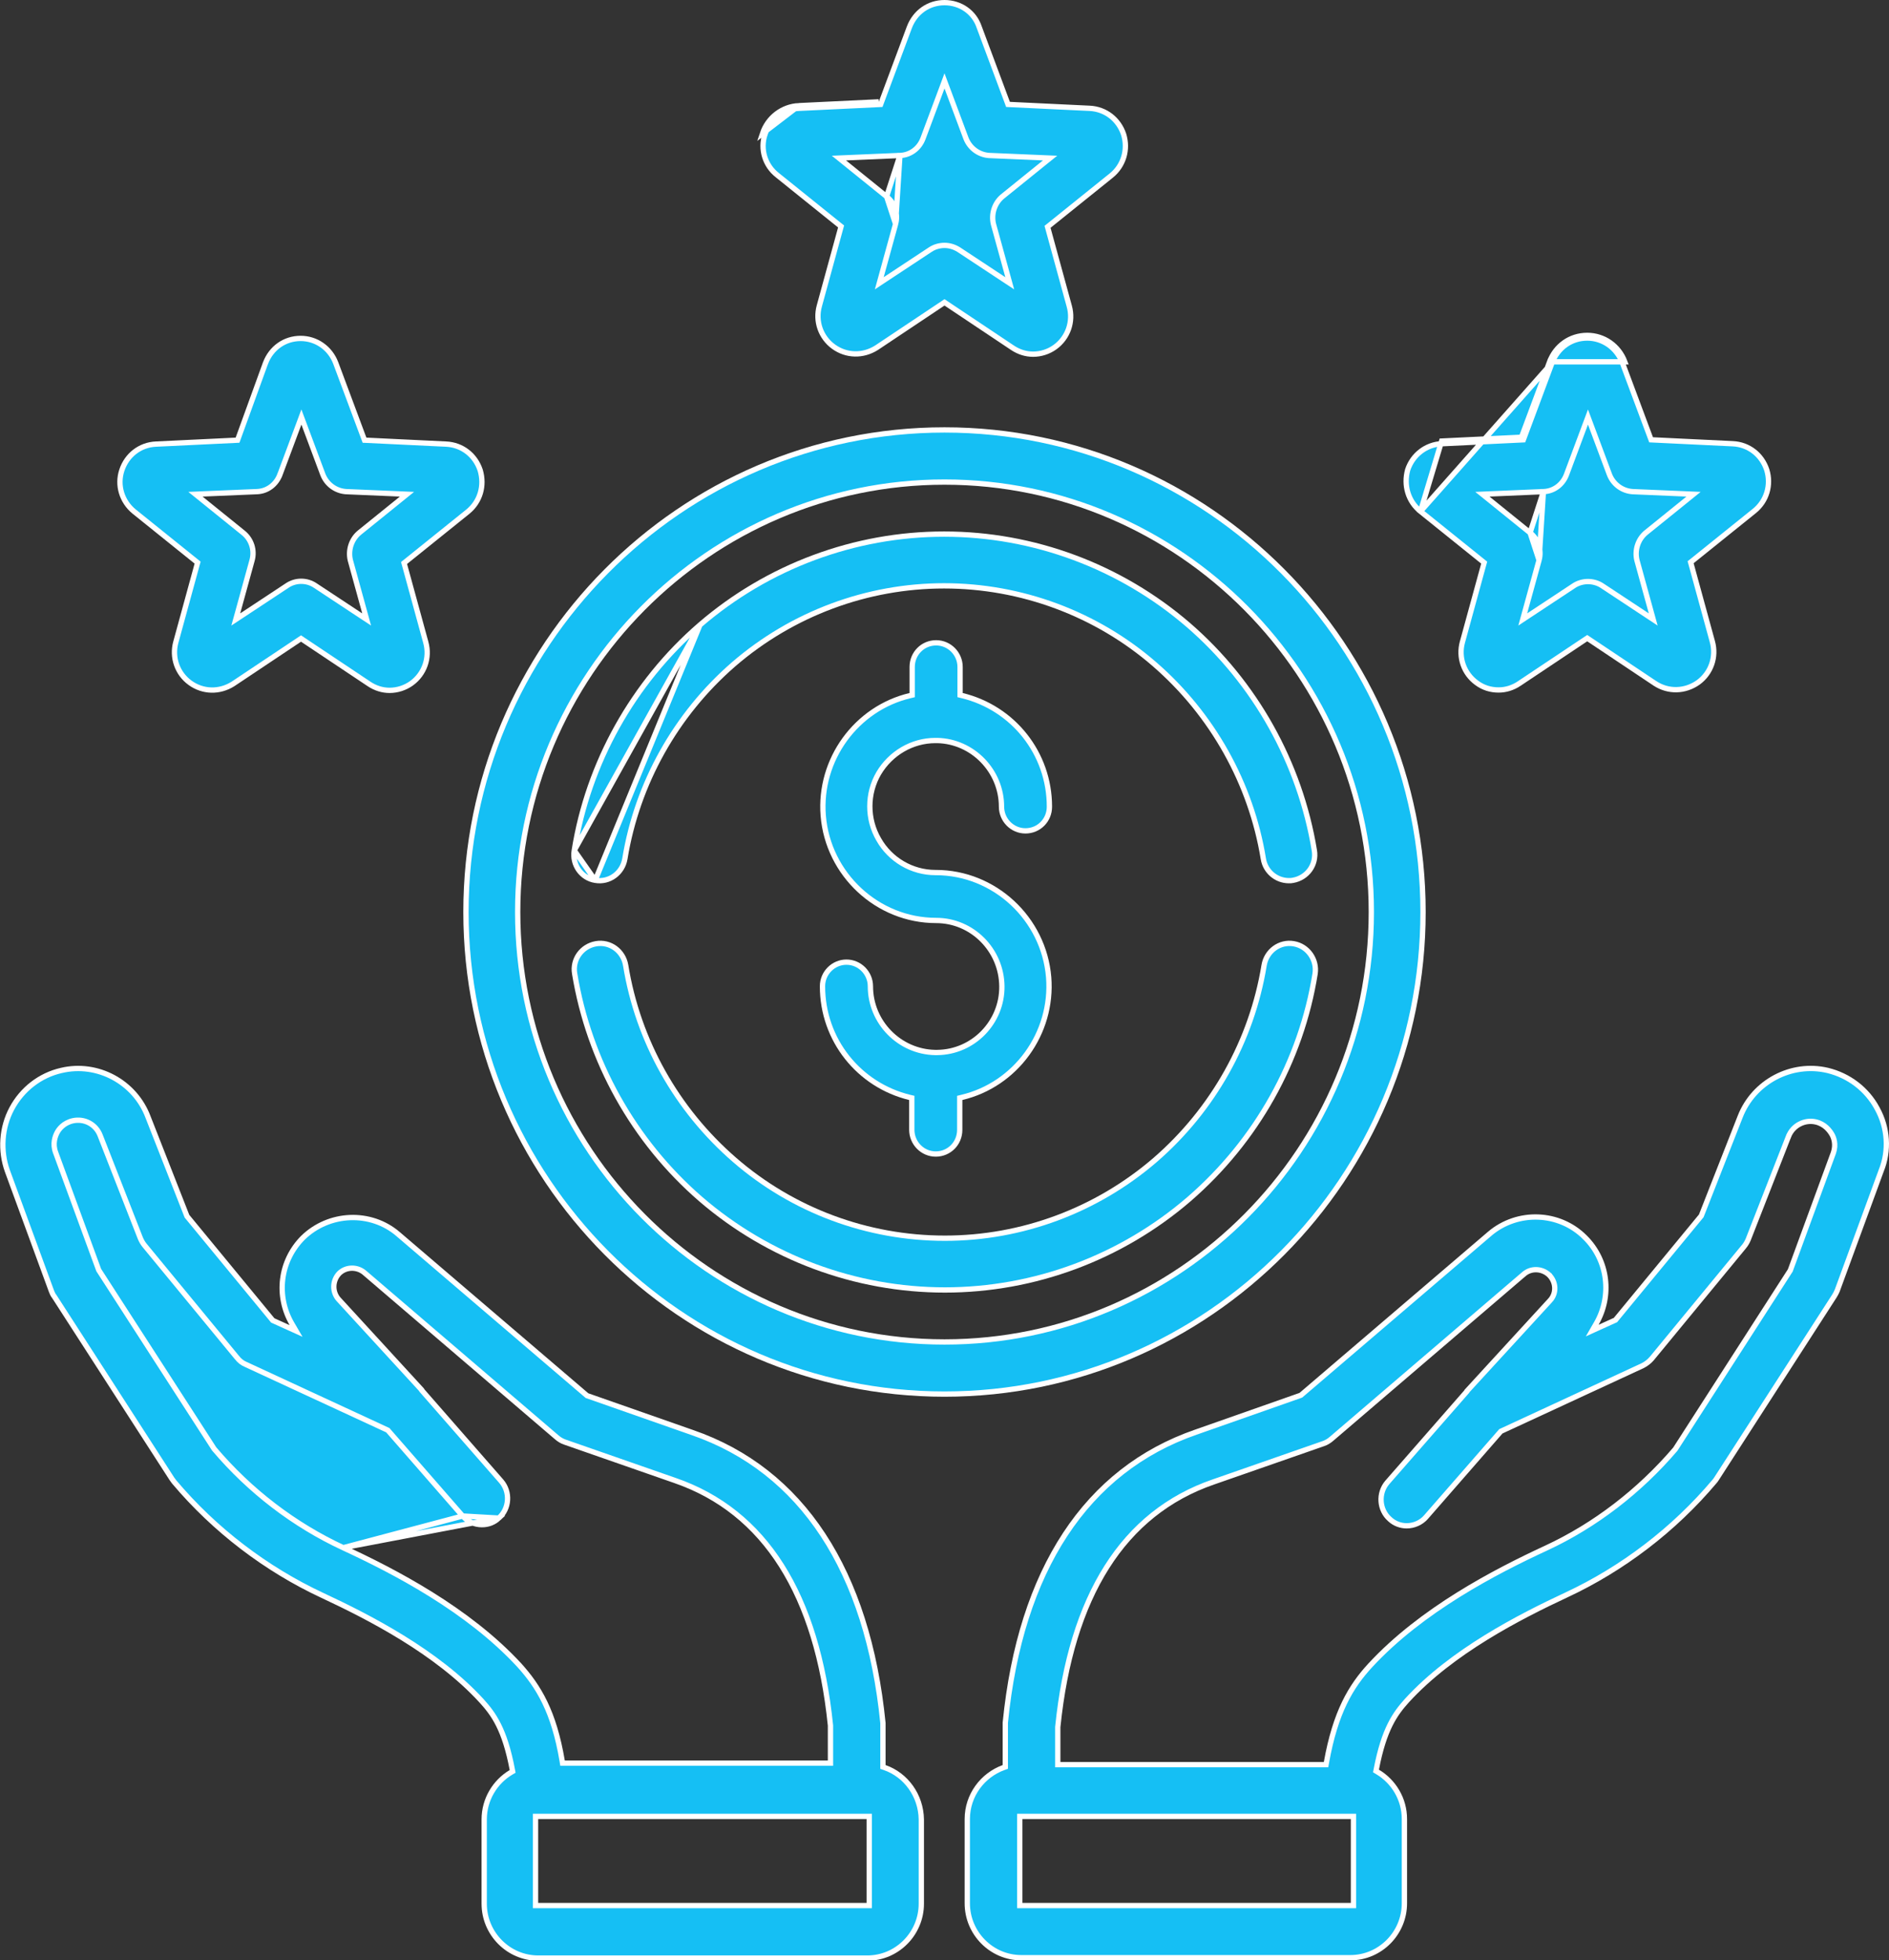 <svg width="107" height="111" viewBox="0 0 107 111" fill="none" xmlns="http://www.w3.org/2000/svg">
<rect x="0" y="0" width="107" height="111" fill="#333333" stroke="none"/>
<path d="M19.442 87.636L19.442 87.636C16.666 86.347 14.152 84.426 12.136 82.047L12.129 82.039L12.124 82.031L5.601 71.928L5.592 71.914L5.586 71.898L3.154 65.266C3.154 65.266 3.153 65.266 3.153 65.265C2.96 64.752 3.131 64.336 3.224 64.149C3.323 63.949 3.591 63.584 4.122 63.462L4.122 63.462C4.775 63.316 5.43 63.658 5.673 64.292C5.673 64.292 5.673 64.292 5.673 64.292L7.954 70.121C8.014 70.261 8.093 70.399 8.189 70.516L8.189 70.516L13.421 76.868L13.424 76.871L13.424 76.872C13.56 77.048 13.733 77.182 13.921 77.258L13.928 77.261L13.928 77.261L21.937 80.968L21.966 80.981L21.987 81.005L26.206 85.84L19.442 87.636ZM19.442 87.636C22.346 88.979 26.5 91.136 29.406 94.278C30.506 95.493 31.376 96.919 31.844 99.709L31.865 99.834H31.992H46.891H47.041V99.684V97.711V97.703L47.04 97.695C46.283 90.293 43.335 85.585 38.22 83.824L31.999 81.656L31.997 81.656C31.826 81.598 31.67 81.501 31.531 81.381L31.53 81.38L20.636 72.058L20.636 72.058L20.635 72.057C20.211 71.706 19.585 71.727 19.205 72.11L19.205 72.11L19.202 72.113C18.828 72.515 18.802 73.144 19.177 73.572L19.177 73.572L19.18 73.574L23.895 78.711C23.896 78.713 23.897 78.715 23.898 78.717V78.732L23.935 78.775L28.391 83.869C28.391 83.869 28.391 83.869 28.391 83.869C28.919 84.48 28.859 85.426 28.255 85.956L28.255 85.956M19.442 87.636L28.255 85.956M28.255 85.956L28.252 85.959M28.255 85.956L28.252 85.959M28.252 85.959C27.98 86.213 27.651 86.331 27.299 86.331C26.908 86.331 26.498 86.173 26.206 85.84L28.252 85.959ZM50.013 99.944V100.05L50.114 100.085C51.302 100.498 52.166 101.655 52.187 103.023V107.792C52.187 109.488 50.811 110.872 49.13 110.872H30.485C28.804 110.872 27.427 109.488 27.427 107.792V103.022C27.427 101.885 28.043 100.892 28.947 100.354L29.038 100.301L29.018 100.198C28.801 99.05 28.534 98.261 28.235 97.665C27.936 97.068 27.608 96.672 27.281 96.309L27.28 96.309C24.739 93.531 20.904 91.57 18.256 90.334L18.256 90.334C15.07 88.848 12.161 86.631 9.873 83.919C9.849 83.884 9.826 83.855 9.807 83.831L9.806 83.829C9.784 83.802 9.766 83.78 9.749 83.754C9.749 83.753 9.749 83.753 9.749 83.753L3.076 73.413L3.072 73.407L3.067 73.401C2.997 73.313 2.96 73.224 2.917 73.116L0.421 66.311C0.421 66.311 0.421 66.311 0.421 66.311C0.005 65.158 0.088 63.858 0.67 62.769C1.253 61.679 2.273 60.883 3.478 60.611L3.478 60.611L3.479 60.611C5.515 60.13 7.636 61.26 8.385 63.249L8.385 63.249L8.386 63.252L10.582 68.845L10.591 68.867L10.606 68.885L15.428 74.739L15.45 74.766L15.482 74.78L16.343 75.17L16.771 75.364L16.535 74.958C15.621 73.391 15.85 71.406 17.157 70.089C18.631 68.647 20.997 68.544 22.551 69.879L22.551 69.88L33.23 79.007L33.251 79.025L33.278 79.034L39.22 81.116L39.22 81.116C45.41 83.258 49.154 88.935 50.013 97.566V97.567V97.567V97.567V97.567V97.568V97.568V97.568V97.568V97.569V97.569V97.569V97.57V97.57V97.57V97.57V97.571V97.571V97.571V97.571V97.572V97.572V97.572V97.573V97.573V97.573V97.573V97.574V97.574V97.574V97.575V97.575V97.575V97.575V97.576V97.576V97.576V97.576V97.577V97.577V97.577V97.578V97.578V97.578V97.578V97.579V97.579V97.579V97.58V97.58V97.58V97.58V97.581V97.581V97.581V97.582V97.582V97.582V97.582V97.583V97.583V97.583V97.584V97.584V97.584V97.585V97.585V97.585V97.585V97.586V97.586V97.586V97.587V97.587V97.587V97.587V97.588V97.588V97.588V97.589V97.589V97.589V97.59V97.59V97.59V97.59V97.591V97.591V97.591V97.592V97.592V97.592V97.593V97.593V97.593V97.593V97.594V97.594V97.594V97.595V97.595V97.595V97.596V97.596V97.596V97.596V97.597V97.597V97.597V97.598V97.598V97.598V97.599V97.599V97.599V97.599V97.6V97.6V97.6V97.601V97.601V97.601V97.602V97.602V97.602V97.603V97.603V97.603V97.603V97.604V97.604V97.604V97.605V97.605V97.605V97.606V97.606V97.606V97.606V97.607V97.607V97.608V97.608V97.608V97.608V97.609V97.609V97.609V97.61V97.61V97.61V97.611V97.611V97.611V97.612V97.612V97.612V97.612V97.613V97.613V97.613V97.614V97.614V97.614V97.615V97.615V97.615V97.616V97.616V97.616V97.617V97.617V97.617V97.618V97.618V97.618V97.618V97.619V97.619V97.619V97.62V97.62V97.62V97.621V97.621V97.621V97.622V97.622V97.622V97.623V97.623V97.623V97.624V97.624V97.624V97.624V97.625V97.625V97.625V97.626V97.626V97.626V97.627V97.627V97.627V97.628V97.628V97.628V97.629V97.629V97.629V97.629V97.63V97.63V97.63V97.631V97.631V97.631V97.632V97.632V97.632V97.633V97.633V97.633V97.634V97.634V97.634V97.635V97.635V97.635V97.635V97.636V97.636V97.636V97.637V97.637V97.637V97.638V97.638V97.638V97.639V97.639V97.639V97.64V97.64V97.64V97.641V97.641V97.641V97.641V97.642V97.642V97.642V97.643V97.643V97.643V97.644V97.644V97.644V97.645V97.645V97.645V97.646V97.646V97.646V97.647V97.647V97.647V97.648V97.648V97.648V97.648V97.649V97.649V97.649V97.65V97.65V97.65V97.651V97.651V97.651V97.652V97.652V97.652V97.653V97.653V97.653V97.653V97.654V97.654V97.654V97.655V97.655V97.655V97.656V97.656V97.656V97.657V97.657V97.657V97.658V97.658V97.658V97.659V97.659V97.659V97.659V97.66V97.66V97.66V97.661V97.661V97.661V97.662V97.662V97.662V97.663V97.663V97.663V97.663V97.664V97.664V97.665V97.665V97.665V97.665V97.666V97.666V97.666V97.667V97.667V97.667V97.668V97.668V97.668V97.668V97.669V97.669V97.669V97.67V97.67V97.67V97.671V97.671V97.671V97.671V97.672V97.672V97.672V97.673V97.673V97.673V97.674V97.674V97.674V97.674V97.675V97.675V97.675V97.676V97.676V97.676V97.677V97.677V97.677V97.677V97.678V97.678V97.678V97.679V97.679V97.679V97.68V97.68V97.68V97.68V97.681V97.681V97.681V97.682V97.682V97.682V97.683V97.683V97.683V97.683V97.684V97.684V97.684V97.685V97.685V97.685V97.686V97.686V97.686V97.686V97.687V97.687V97.687V97.688V97.688V97.688V97.688V97.689V97.689V97.689V97.69V97.69V97.69V97.69V97.691V97.691V97.691V97.692V97.692V97.692V97.692V97.693V97.693V97.693V97.694V97.694V97.694V97.694V97.695V97.695V97.695V97.695V97.696V97.696V97.696V97.697V97.697V97.697V97.698V97.698V97.698V97.698V97.699V97.699V97.699V97.699V97.7V97.7V97.7V97.701V97.701V97.701V97.701V97.702V97.702V97.702V97.702V97.703V97.703V97.703V97.703V97.704V97.704V97.704V97.704V97.705V97.705V97.705V97.706V97.706V97.706V97.706V97.707V97.707V97.707V97.707V97.708V97.708V97.708V97.708V97.709V97.709V97.709V97.71V97.71V97.71V97.71V97.71V97.711V99.944ZM49.087 107.898H49.236V107.748V103.001V102.851H49.087H30.485H30.335V103.001V107.748V107.898H30.485H49.087Z" fill="#15BFF4" stroke="white" stroke-width="0.3"/>
<path d="M106.33 62.768L106.331 62.77C106.933 63.858 107.016 65.155 106.56 66.283L106.56 66.283L106.558 66.288L104.062 73.091C104.062 73.092 104.061 73.093 104.061 73.093C104.024 73.187 103.967 73.284 103.902 73.393L97.23 83.73C97.23 83.731 97.23 83.731 97.23 83.731C97.184 83.8 97.15 83.85 97.119 83.881L97.119 83.881L97.111 83.89C94.822 86.605 91.911 88.825 88.723 90.311L88.723 90.311C86.075 91.547 82.239 93.509 79.698 96.286L79.697 96.287C79.37 96.65 79.042 97.052 78.743 97.651C78.445 98.249 78.178 99.038 77.961 100.175L77.941 100.278L78.031 100.332C78.935 100.87 79.551 101.863 79.551 103V107.769C79.551 109.465 78.175 110.85 76.493 110.85H57.849C56.167 110.85 54.791 109.465 54.791 107.769V103C54.791 101.657 55.653 100.519 56.845 100.084L56.944 100.048V99.943V97.688V97.688V97.688V97.687V97.687V97.687V97.687V97.686V97.686V97.686V97.686V97.685V97.685V97.685V97.685V97.684V97.684V97.684V97.683V97.683V97.683V97.683V97.683V97.682V97.682V97.682V97.681V97.681V97.681V97.681V97.68V97.68V97.68V97.68V97.679V97.679V97.679V97.678V97.678V97.678V97.678V97.677V97.677V97.677V97.677V97.676V97.676V97.676V97.675V97.675V97.675V97.675V97.674V97.674V97.674V97.674V97.673V97.673V97.673V97.672V97.672V97.672V97.671V97.671V97.671V97.671V97.67V97.67V97.67V97.67V97.669V97.669V97.669V97.668V97.668V97.668V97.668V97.667V97.667V97.667V97.666V97.666V97.666V97.666V97.665V97.665V97.665V97.664V97.664V97.664V97.663V97.663V97.663V97.663V97.662V97.662V97.662V97.662V97.661V97.661V97.661V97.66V97.66V97.66V97.659V97.659V97.659V97.659V97.658V97.658V97.658V97.657V97.657V97.657V97.656V97.656V97.656V97.656V97.655V97.655V97.655V97.654V97.654V97.654V97.653V97.653V97.653V97.653V97.652V97.652V97.652V97.651V97.651V97.651V97.65V97.65V97.65V97.65V97.649V97.649V97.649V97.648V97.648V97.648V97.647V97.647V97.647V97.647V97.646V97.646V97.646V97.645V97.645V97.645V97.644V97.644V97.644V97.643V97.643V97.643V97.642V97.642V97.642V97.642V97.641V97.641V97.641V97.64V97.64V97.64V97.639V97.639V97.639V97.638V97.638V97.638V97.638V97.637V97.637V97.637V97.636V97.636V97.636V97.635V97.635V97.635V97.634V97.634V97.634V97.633V97.633V97.633V97.632V97.632V97.632V97.632V97.631V97.631V97.631V97.63V97.63V97.63V97.629V97.629V97.629V97.628V97.628V97.628V97.627V97.627V97.627V97.627V97.626V97.626V97.626V97.625V97.625V97.625V97.624V97.624V97.624V97.623V97.623V97.623V97.622V97.622V97.622V97.621V97.621V97.621V97.621V97.62V97.62V97.62V97.619V97.619V97.619V97.618V97.618V97.618V97.617V97.617V97.617V97.616V97.616V97.616V97.615V97.615V97.615V97.615V97.614V97.614V97.614V97.613V97.613V97.613V97.612V97.612V97.612V97.611V97.611V97.611V97.61V97.61V97.61V97.609V97.609V97.609V97.609V97.608V97.608V97.608V97.607V97.607V97.607V97.606V97.606V97.606V97.605V97.605V97.605V97.604V97.604V97.604V97.603V97.603V97.603V97.603V97.602V97.602V97.602V97.601V97.601V97.601V97.6V97.6V97.6V97.599V97.599V97.599V97.598V97.598V97.598V97.597V97.597V97.597V97.597V97.596V97.596V97.596V97.595V97.595V97.595V97.594V97.594V97.594V97.593V97.593V97.593V97.592V97.592V97.592V97.591V97.591V97.591V97.591V97.59V97.59V97.59V97.589V97.589V97.589V97.588V97.588V97.588V97.587V97.587V97.587V97.586V97.586V97.586V97.585V97.585V97.585V97.585V97.584V97.584V97.584V97.583V97.583V97.583V97.582V97.582V97.582V97.582V97.581V97.581V97.581V97.58V97.58V97.58V97.579V97.579V97.579V97.578V97.578V97.578V97.578V97.577V97.577V97.577V97.576V97.576V97.576V97.575V97.575V97.575V97.574V97.574V97.574V97.573V97.573V97.573V97.573V97.572V97.572V97.572V97.571V97.571V97.571V97.57V97.57V97.57V97.57V97.569V97.569V97.569V97.568V97.568V97.568V97.567V97.567V97.567V97.567V97.566V97.566V97.566V97.566V97.565V97.565V97.565V97.564V97.564V97.564V97.563V97.563V97.563V97.562V97.562V97.562V97.562V97.561V97.561V97.561V97.561V97.56V97.56V97.56V97.559V97.559V97.559V97.558V97.558V97.558V97.558V97.557V97.557V97.557V97.556V97.556V97.556V97.556V97.555V97.555V97.555V97.555V97.554V97.554V97.554V97.553V97.553V97.553V97.552V97.552V97.552V97.552V97.551V97.551V97.551V97.55V97.55V97.55V97.55V97.549V97.549V97.549V97.549V97.548V97.548V97.548V97.547V97.547V97.547V97.547V97.546V97.546V97.546V97.546V97.545V97.545V97.545V97.544V97.544V97.544V97.544C57.803 88.891 61.547 83.235 67.737 81.093L67.737 81.093L73.658 79.012L73.684 79.002L73.706 78.984L84.384 69.858C84.384 69.857 84.384 69.857 84.384 69.857C85.962 68.52 88.327 68.605 89.778 70.066L89.779 70.066C91.106 71.382 91.315 73.389 90.422 74.936L90.189 75.341L90.614 75.148L91.475 74.758L91.507 74.743L91.529 74.716L96.351 68.863L96.366 68.844L96.375 68.822L98.571 63.229L98.571 63.229C99.341 61.26 101.463 60.129 103.521 60.61C104.729 60.904 105.748 61.679 106.33 62.768ZM76.515 107.898H76.665V107.748V103V102.85H76.515H57.913H57.764V103V107.748V107.898H57.913H76.515ZM103.847 65.285L103.848 65.283C104.017 64.796 103.872 64.402 103.747 64.201C103.633 64.016 103.369 63.649 102.858 63.527L102.857 63.527C102.226 63.38 101.549 63.721 101.306 64.356C101.306 64.356 101.306 64.356 101.305 64.356L99.025 70.185C98.965 70.326 98.886 70.463 98.79 70.58L98.789 70.58L93.56 76.929C93.56 76.93 93.559 76.93 93.559 76.93C93.422 77.088 93.245 77.227 93.049 77.326L85.042 81.032L85.013 81.046L84.992 81.07L80.772 85.904L80.772 85.904C80.5 86.217 80.09 86.395 79.68 86.395C79.348 86.395 78.998 86.277 78.727 86.023L78.727 86.023L78.724 86.02C78.119 85.49 78.059 84.544 78.587 83.933C78.587 83.933 78.587 83.933 78.587 83.933L83.043 78.839L83.081 78.796V78.781C83.082 78.779 83.083 78.777 83.084 78.775L87.798 73.639C87.798 73.639 87.799 73.639 87.799 73.639C88.18 73.229 88.149 72.595 87.752 72.196L87.752 72.195L87.748 72.192C87.352 71.818 86.726 71.787 86.32 72.145C86.32 72.145 86.319 72.145 86.319 72.145L75.427 81.466L75.426 81.467C75.287 81.587 75.132 81.684 74.96 81.742L74.958 81.742L68.737 83.91C63.622 85.671 60.674 90.379 59.917 97.781L59.916 97.789V97.797V99.769V99.919H60.066H74.986H75.112L75.134 99.796C75.646 96.938 76.517 95.491 77.615 94.3C80.522 91.157 84.675 89 87.579 87.656L87.579 87.656C90.356 86.368 92.87 84.425 94.885 82.068L94.892 82.06L94.898 82.052L101.399 71.949L101.408 71.935L101.414 71.919L103.847 65.285Z" fill="#15BFF4" stroke="white" stroke-width="0.3"/>
<path d="M87.775 20.487L86.181 24.758L81.66 24.975L80.463 28.955C79.76 28.389 79.495 27.479 79.737 26.601C80.02 25.75 80.784 25.165 81.667 25.125L81.667 25.125L86.189 24.908L86.287 24.903L86.322 24.81L87.915 20.54L87.775 20.487ZM87.775 20.487C88.119 19.577 88.937 18.991 89.906 18.991C90.853 18.991 91.693 19.577 92.037 20.487H87.775ZM87.424 27.838L87.425 27.838C88.007 27.819 88.516 27.448 88.732 26.873C88.732 26.873 88.732 26.873 88.732 26.873L89.808 23.99L89.949 23.614L90.09 23.99L91.166 26.872C91.381 27.425 91.89 27.798 92.476 27.838L95.531 27.968L95.928 27.985L95.619 28.235L93.231 30.163C93.231 30.163 93.231 30.164 93.23 30.164C92.781 30.538 92.584 31.15 92.721 31.723L93.538 34.691L93.644 35.076L93.311 34.856L90.749 33.165L90.748 33.164C90.517 33.009 90.224 32.929 89.949 32.929C89.674 32.929 89.381 33.009 89.15 33.164L89.149 33.165L86.587 34.856L86.254 35.076L86.36 34.691L87.178 31.721L87.424 27.838ZM87.424 27.838L84.367 27.968L83.969 27.985L84.279 28.235L86.668 30.165L86.669 30.165M87.424 27.838L86.669 30.165M86.669 30.165C87.139 30.54 87.334 31.15 87.178 31.721L86.669 30.165ZM83.993 31.795L80.463 28.956L87.915 20.54C88.238 19.686 89.002 19.141 89.906 19.141C90.789 19.141 91.574 19.686 91.897 20.54C91.897 20.54 91.897 20.54 91.897 20.54L93.49 24.81L93.525 24.903L93.623 24.908L98.144 25.125L98.145 25.125C99.049 25.165 99.793 25.75 100.075 26.603C100.337 27.456 100.075 28.367 99.371 28.934L95.84 31.774L95.763 31.835L95.789 31.93L96.995 36.331L96.995 36.332C97.237 37.203 96.915 38.114 96.191 38.641C95.444 39.169 94.5 39.188 93.756 38.703C93.756 38.703 93.756 38.703 93.755 38.703L89.989 36.188L89.906 36.133L89.823 36.188L86.055 38.703L86.055 38.704C85.691 38.948 85.289 39.068 84.89 39.068C84.445 39.068 84.025 38.947 83.644 38.664L83.643 38.663C82.918 38.136 82.597 37.225 82.838 36.353L82.838 36.353L84.044 31.952L84.07 31.857L83.993 31.795Z" fill="#15BFF4" stroke="white" stroke-width="0.3"/>
<path d="M11.167 31.952L11.193 31.857L11.117 31.795L7.587 28.956C6.901 28.387 6.621 27.475 6.902 26.626C7.185 25.772 7.929 25.187 8.833 25.146L8.834 25.146L13.355 24.929L13.455 24.924L13.489 24.831L15.038 20.562C15.038 20.561 15.039 20.561 15.039 20.561C15.362 19.707 16.126 19.163 17.029 19.163C17.913 19.163 18.697 19.708 19.02 20.561C19.02 20.561 19.02 20.562 19.02 20.562L20.613 24.832L20.648 24.925L20.747 24.929L25.268 25.146L25.268 25.146C26.172 25.187 26.916 25.771 27.199 26.624C27.461 27.5 27.197 28.41 26.494 28.977L22.963 31.817L22.887 31.879L22.913 31.973L24.119 36.374L24.119 36.375C24.36 37.247 24.038 38.158 23.314 38.685C22.952 38.948 22.509 39.09 22.067 39.09C21.667 39.09 21.266 38.969 20.902 38.725L20.902 38.725L17.134 36.21L17.051 36.154L16.968 36.21L13.201 38.724C12.434 39.211 11.49 39.189 10.767 38.663C10.042 38.136 9.72 37.225 9.962 36.353L9.962 36.353L11.167 31.952ZM14.548 27.838L14.547 27.838L11.469 27.968L11.071 27.985L11.381 28.235L13.77 30.164L13.771 30.165C14.241 30.539 14.436 31.15 14.28 31.721C14.28 31.721 14.28 31.721 14.28 31.721L13.462 34.691L13.355 35.076L13.689 34.856L16.251 33.165L16.251 33.165L16.253 33.163C16.74 32.83 17.383 32.83 17.87 33.163L17.87 33.163L17.872 33.165L20.434 34.856L20.768 35.076L20.662 34.691L19.844 31.723C19.708 31.149 19.905 30.538 20.354 30.164C20.354 30.163 20.354 30.163 20.355 30.163L22.743 28.235L23.052 27.985L22.655 27.968L19.6 27.838C19.013 27.798 18.505 27.424 18.289 26.872L17.213 23.99L17.072 23.613L16.932 23.99L15.856 26.873C15.855 26.873 15.855 26.873 15.855 26.873C15.639 27.448 15.131 27.819 14.548 27.838Z" fill="#15BFF4" stroke="white" stroke-width="0.3"/>
<path d="M45.255 5.984L49.776 5.767L45.255 5.984ZM45.255 5.984C44.307 6.027 43.489 6.656 43.188 7.566L45.255 5.984ZM50.975 8.804L50.976 8.804C51.559 8.784 52.067 8.413 52.283 7.839C52.283 7.839 52.283 7.839 52.283 7.839L53.36 4.956L53.5 4.579L53.641 4.956L54.717 7.838C54.933 8.39 55.441 8.764 56.027 8.804L59.083 8.934L59.48 8.951L59.17 9.2L56.782 11.129C56.782 11.129 56.782 11.129 56.782 11.129C56.333 11.503 56.136 12.115 56.272 12.689L57.09 15.656L57.196 16.041L56.862 15.821L54.302 14.132C54.045 13.973 53.772 13.895 53.5 13.895C53.225 13.895 52.932 13.975 52.701 14.13L52.7 14.13L50.138 15.821L49.805 16.041L49.911 15.656L50.729 12.686L50.975 8.804ZM50.975 8.804L47.918 8.934L47.521 8.951L47.83 9.2L50.22 11.13L50.22 11.131M50.975 8.804L50.22 11.131M50.22 11.131C50.69 11.505 50.885 12.115 50.729 12.686L50.22 11.131ZM44.035 9.921L44.035 9.921L44.033 9.919C43.33 9.373 43.049 8.442 43.33 7.614L43.33 7.613C43.612 6.761 44.378 6.174 45.261 6.133L45.262 6.133L49.783 5.917L49.882 5.912L49.916 5.819L51.509 1.549C51.509 1.549 51.509 1.549 51.509 1.549C51.833 0.694 52.596 0.15 53.5 0.15C54.407 0.15 55.188 0.696 55.468 1.543L55.468 1.543L55.47 1.548L57.063 5.819L57.097 5.912L57.196 5.917L61.717 6.133L61.718 6.133C62.621 6.174 63.365 6.759 63.648 7.612C63.91 8.465 63.647 9.376 62.944 9.943L59.413 12.783L59.336 12.844L59.362 12.939L60.568 17.34L60.568 17.34C60.81 18.212 60.488 19.124 59.763 19.651C59.401 19.914 58.959 20.055 58.517 20.055C58.117 20.055 57.715 19.935 57.351 19.691L57.351 19.691L53.584 17.176L53.5 17.12L53.417 17.176L49.651 19.689C48.883 20.177 47.939 20.155 47.216 19.629C46.491 19.102 46.169 18.191 46.411 17.319L46.411 17.318L47.617 12.917L47.643 12.822L47.566 12.761L44.035 9.921Z" fill="#15BFF4" stroke="white" stroke-width="0.3"/>
<path d="M53.5 24.344C68.444 24.344 80.606 36.59 80.606 51.641C80.606 66.691 68.444 78.937 53.5 78.937C38.556 78.937 26.394 66.691 26.394 51.641C26.394 36.59 38.556 24.344 53.5 24.344ZM29.323 51.641C29.323 65.056 40.176 75.985 53.5 75.985C66.824 75.985 77.677 65.077 77.677 51.641C77.677 38.226 66.824 27.296 53.5 27.296C40.176 27.296 29.323 38.226 29.323 51.641Z" fill="#15BFF4" stroke="white" stroke-width="0.3"/>
<path d="M33.715 49.845L33.718 49.846C34.515 49.983 35.259 49.436 35.396 48.625C36.091 44.363 38.283 40.451 41.56 37.61L41.561 37.609C44.882 34.746 49.115 33.172 53.478 33.172C57.841 33.172 62.096 34.746 65.396 37.61C68.673 40.451 70.865 44.363 71.56 48.626L71.56 48.626C71.677 49.354 72.303 49.865 73.005 49.865C73.094 49.865 73.162 49.865 73.227 49.848L73.238 49.846L73.238 49.846C74.042 49.708 74.587 48.959 74.45 48.154L74.45 48.154C73.638 43.202 71.094 38.659 67.309 35.387C63.461 32.072 58.544 30.242 53.478 30.242C48.412 30.242 43.495 32.072 39.647 35.387L33.715 49.845ZM33.715 49.845C32.94 49.728 32.39 48.964 32.528 48.154L32.528 48.153M33.715 49.845L32.528 48.153M32.528 48.153C33.319 43.202 35.863 38.659 39.647 35.387L32.528 48.153Z" fill="#15BFF4" stroke="white" stroke-width="0.3"/>
<path d="M65.439 65.673L65.439 65.673C68.716 62.832 70.909 58.92 71.603 54.658C71.741 53.847 72.485 53.3 73.281 53.437C74.081 53.574 74.611 54.341 74.493 55.13C73.703 60.081 71.159 64.602 67.353 67.896C63.505 71.211 58.588 73.041 53.522 73.041C48.455 73.041 43.538 71.211 39.69 67.896C35.906 64.624 33.362 60.081 32.55 55.129L32.55 55.129L32.549 55.128C32.413 54.323 32.958 53.575 33.762 53.437C34.558 53.3 35.302 53.847 35.44 54.658C36.135 58.942 38.327 62.832 41.604 65.673C44.904 68.537 49.137 70.111 53.522 70.111C57.885 70.111 62.118 68.537 65.439 65.673Z" fill="#15BFF4" stroke="white" stroke-width="0.3"/>
<path d="M53.094 41.93L53.094 41.93H53.091H52.999H52.999H52.999H52.999H52.999H52.999H52.999H52.999H52.999H52.999H52.999H52.999H52.999H52.999H52.999H52.999H52.999H52.999H52.999H52.999H52.999H52.999H52.999H52.999H52.999H52.999H52.999H52.999H52.999H52.999H52.999H52.999H52.999H52.999H52.999H52.999H52.999H52.999H52.999H52.999H52.999H52.999H52.999H52.999H52.999H52.999H52.999H52.999H52.999H52.999H52.999H52.999H52.999H52.999H52.999H52.999H52.999H52.999H52.998H52.998H52.998H52.998H52.998H52.998H52.998H52.998H52.998H52.998H52.998H52.998H52.998H52.998H52.998H52.998H52.998H52.998H52.998H52.998H52.998H52.998H52.998H52.998H52.998H52.998H52.998H52.998H52.998H52.997H52.997H52.997H52.997H52.997H52.997H52.997H52.997H52.997H52.997H52.997H52.997H52.997H52.997H52.997H52.997H52.997H52.997H52.996H52.996H52.996H52.996H52.996H52.996H52.996H52.996H52.996H52.996H52.996H52.996H52.996H52.996H52.996H52.996H52.996H52.995H52.995H52.995H52.995H52.995H52.995H52.995H52.995H52.995H52.995H52.995H52.995H52.995H52.995H52.995H52.995H52.995H52.994H52.994H52.994H52.994H52.994H52.994H52.994H52.994H52.994H52.994H52.994H52.994H52.993H52.993H52.993H52.993H52.993H52.993H52.993H52.993H52.993H52.993H52.993H52.993H52.992H52.992H52.992H52.992H52.992H52.992H52.992H52.992H52.992H52.992H52.992H52.992H52.992H52.991H52.991H52.991H52.991H52.991H52.991H52.991H52.991H52.991H52.991H52.99H52.99H52.99H52.99H52.99H52.99H52.99H52.99H52.99H52.99H52.989H52.989H52.989H52.989H52.989H52.989H52.989H52.989H52.989H52.989H52.989H52.988H52.988H52.988H52.988H52.988H52.988H52.988H52.988H52.988H52.987H52.987H52.987H52.987H52.987H52.987H52.987H52.987H52.987H52.986H52.986H52.986H52.986H52.986H52.986H52.986H52.986H52.986H52.985H52.985H52.985H52.985H52.985H52.985H52.985H52.985H52.984H52.984H52.984H52.984H52.984H52.984H52.984H52.984H52.983H52.983C51.658 41.93 50.447 42.654 49.776 43.781L49.776 43.781L49.775 43.782C49.102 44.934 49.102 46.379 49.775 47.531C50.426 48.683 51.659 49.406 52.983 49.406H53.005C56.327 49.406 59.127 52.011 59.4 55.338C59.653 58.517 57.527 61.419 54.477 62.139L54.362 62.167V62.285V63.976C54.362 64.74 53.761 65.344 53.005 65.344C52.251 65.344 51.648 64.72 51.648 63.976V62.285V62.167L51.533 62.14C48.65 61.44 46.589 58.877 46.589 55.846C46.589 55.084 47.21 54.479 47.946 54.479C48.7 54.479 49.303 55.103 49.303 55.846C49.303 57.879 50.939 59.55 52.959 59.595L52.959 59.595H52.962H52.962H52.962H52.963H52.963H52.963H52.963H52.964H52.964H52.964H52.964H52.965H52.965H52.965H52.965H52.966H52.966H52.966H52.966H52.967H52.967H52.967H52.967H52.968H52.968H52.968H52.968H52.969H52.969H52.969H52.969H52.97H52.97H52.97H52.97H52.971H52.971H52.971H52.971H52.972H52.972H52.972H52.972H52.973H52.973H52.973H52.973H52.974H52.974H52.974H52.974H52.975H52.975H52.975H52.975H52.976H52.976H52.976H52.977H52.977H52.977H52.977H52.977H52.978H52.978H52.978H52.978H52.979H52.979H52.979H52.98H52.98H52.98H52.98H52.98H52.981H52.981H52.981H52.981H52.982H52.982H52.982H52.983H52.983H52.983H52.983H52.983H52.984H52.984H52.984H52.984H52.985H52.985H52.985H52.986H52.986H52.986H52.986H52.986H52.987H52.987H52.987H52.988H52.988H52.988H52.988H52.989H52.989H52.989H52.989H52.99H52.99H52.99H52.99H52.991H52.991H52.991H52.991H52.992H52.992H52.992H52.992H52.993H52.993H52.993H52.993H52.994H52.994H52.994H52.994H52.995H52.995H52.995H52.995H52.996H52.996H52.996H52.996H52.997H52.997H52.997H52.997H52.998H52.998H52.998H52.998H52.999H52.999H52.999H52.999H53H53H53H53H53.001H53.001H53.001H53.001H53.002H53.002H53.002H53.002H53.003H53.003H53.003H53.004H53.004H53.004H53.004H53.005H53.005H53.005H53.005H53.005H53.006H53.006H53.006H53.007H53.007H53.007H53.007H53.008H53.008H53.008H53.008H53.008H53.009H53.009H53.009H53.01H53.01H53.01H53.01H53.011H53.011H53.011H53.011H53.011H53.012H53.012H53.012H53.013H53.013H53.013H53.013H53.014H53.014H53.014H53.014H53.015H53.015H53.015H53.015H53.016H53.016H53.016H53.016H53.017H53.017H53.017H53.017H53.018H53.018H53.018H53.018H53.019H53.019H53.019H53.019H53.02H53.02H53.02H53.02H53.021H53.021H53.021H53.021H53.022H53.022H53.022H53.022H53.023H53.023H53.023H53.023H53.024H53.024H53.024H53.024H53.025H53.025H53.025H53.025H53.026H53.026H53.026H53.026H53.027H53.027H53.027H53.027H53.028H53.028H53.028H53.028H53.029H53.029H53.029H53.029H53.03H53.03H53.03H53.03H53.031H53.031H53.031H53.032H53.032H53.032H53.032H53.032H53.033H53.033H53.033H53.033H53.034H53.034H53.034H53.035H53.035H53.035H53.035H53.035H53.036H53.036H53.036H53.036H53.037H53.037H53.037H53.038H53.038H53.038H53.038H53.038H53.039H53.039H53.039H53.039H53.04H53.04H53.04H53.041H53.041H53.041H53.041H53.041H53.042H53.042H53.042H53.043H53.043H53.043H53.043H53.044H53.044H53.044H53.044H53.045H53.045H53.045H53.045H53.046H53.046H53.046H53.046H53.047H53.047H53.047H53.047H53.048H53.048H53.048H53.048H53.049H53.049H53.049H53.049H53.05H53.05H53.05H53.05H53.051H53.051H53.051H53.051H53.052H53.052H53.052H53.052H53.053H53.053H53.053H53.053H53.054H53.054H53.054H53.054H53.055H53.055H53.055H53.055H53.056H53.056H53.056H53.056H53.057H53.057H53.057H53.057H53.058H53.058H53.058H53.059H53.059H53.059H53.059H53.059H53.06H53.06H53.06H53.06H53.061H53.061H53.061H53.062H53.062H53.062H53.062H53.062H53.063H53.063H53.063H53.063H53.064H53.064H53.064H53.065H53.065H53.065H53.065H53.066H53.066H53.066H53.066H53.066H53.067H53.067H53.067H53.068H53.068H53.068H53.068H53.069H53.069H53.069H53.069H53.07H53.07H53.07H53.07H53.071H53.071H53.071H53.071H53.072H53.072H53.072H53.072H53.073H53.073H53.073H53.073H53.074H53.074H53.074H53.074H53.075H53.075H53.075H53.075H53.076H53.076H53.076H53.076H53.077H53.077H53.077H53.077H53.078H53.078H53.078H53.078H53.079H53.079H53.079H53.079H53.08H53.08H53.08H53.08H53.081H53.081H53.081H53.081H53.082H53.082H53.082H53.082H53.083H53.083H53.083H53.083H53.084H53.084H53.084H53.084H53.085H53.085H53.085H53.085H53.086H53.086H53.086H53.087H53.087H53.087H53.087H53.087H53.088H53.088H53.088H53.089H53.089H53.089H53.089H53.09H53.09H53.09H53.09H53.09H53.091L53.091 59.595L53.093 59.595C55.136 59.573 56.773 57.878 56.75 55.845C56.728 53.792 55.07 52.119 53.026 52.119C49.704 52.119 46.905 49.514 46.631 46.187C46.379 43.008 48.505 40.106 51.554 39.386L51.669 39.359V39.24V37.766C51.669 37.002 52.271 36.398 53.026 36.398C53.781 36.398 54.383 37.022 54.383 37.766V39.24V39.358L54.498 39.386C57.381 40.085 59.443 42.648 59.443 45.679C59.443 46.442 58.842 47.046 58.086 47.046C57.331 47.046 56.729 46.422 56.729 45.679C56.729 43.647 55.093 41.975 53.094 41.93Z" fill="#15BFF4" stroke="white" stroke-width="0.3"/>
</svg>
